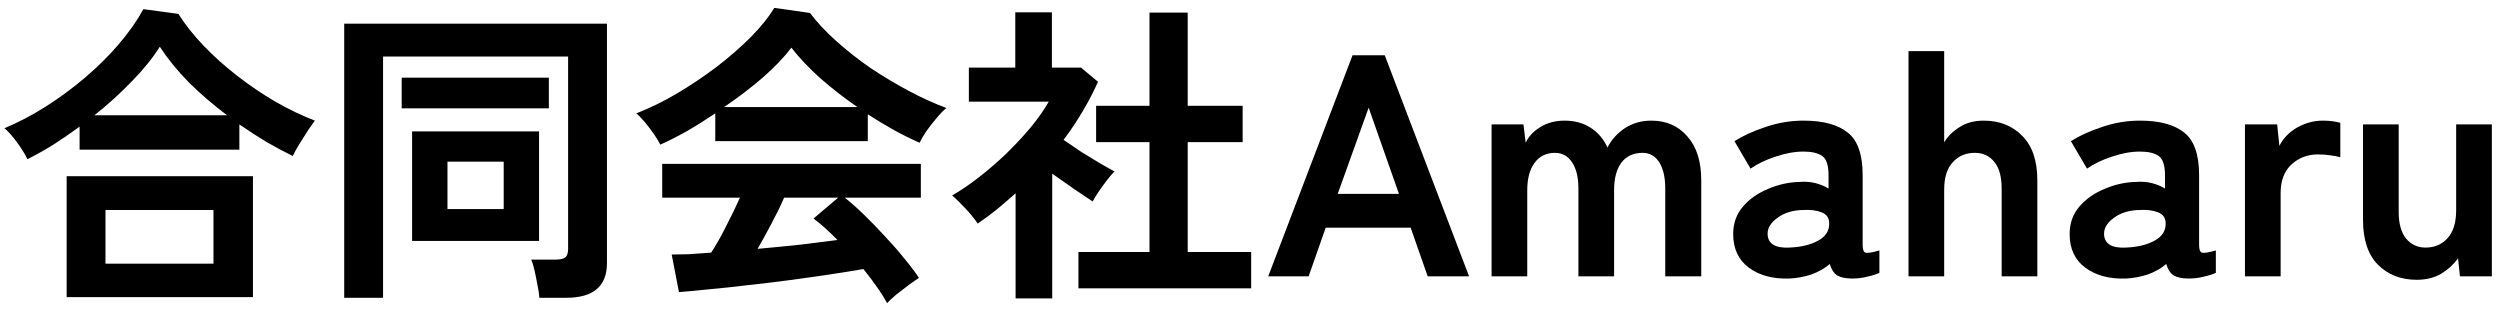 <svg width="190" height="24" viewBox="0 0 190 24" fill="none" xmlns="http://www.w3.org/2000/svg">
<path d="M183.668 21.264C182.468 21.264 181.484 20.88 180.716 20.112C179.964 19.344 179.588 18.208 179.588 16.704V9.456H182.3V16.104C182.3 16.984 182.484 17.656 182.852 18.12C183.236 18.584 183.732 18.816 184.34 18.816C185.028 18.816 185.588 18.576 186.02 18.096C186.452 17.616 186.668 16.912 186.668 15.984V9.456H189.38V21H186.956L186.812 19.632C186.508 20.064 186.092 20.448 185.564 20.784C185.036 21.104 184.404 21.264 183.668 21.264Z" fill="black"/>
<path d="M170.616 21V9.456H173.064L173.232 11.088C173.52 10.512 173.968 10.048 174.576 9.696C175.2 9.344 175.856 9.168 176.544 9.168C176.816 9.168 177.064 9.184 177.288 9.216C177.512 9.248 177.704 9.288 177.864 9.336V11.952C177.656 11.888 177.408 11.84 177.12 11.808C176.848 11.76 176.528 11.736 176.16 11.736C175.376 11.736 174.704 11.992 174.144 12.504C173.6 13.016 173.328 13.736 173.328 14.664V21H170.616Z" fill="black"/>
<path d="M161.588 21.168C160.34 21.216 159.308 20.944 158.492 20.352C157.692 19.76 157.292 18.904 157.292 17.784C157.292 16.968 157.54 16.272 158.036 15.696C158.532 15.12 159.172 14.672 159.956 14.352C160.74 14.016 161.548 13.84 162.38 13.824C162.796 13.792 163.188 13.824 163.556 13.92C163.924 14.016 164.252 14.152 164.54 14.328V13.32C164.54 12.568 164.38 12.08 164.06 11.856C163.74 11.632 163.268 11.52 162.644 11.52C161.972 11.52 161.26 11.648 160.508 11.904C159.772 12.144 159.14 12.448 158.612 12.816L157.388 10.728C158.044 10.312 158.836 9.952 159.764 9.648C160.692 9.328 161.652 9.168 162.644 9.168C164.132 9.168 165.252 9.472 166.004 10.08C166.756 10.672 167.132 11.752 167.132 13.32V18.624C167.132 18.96 167.204 19.152 167.348 19.2C167.508 19.248 167.86 19.192 168.404 19.032V20.736C168.164 20.848 167.86 20.944 167.492 21.024C167.14 21.12 166.756 21.168 166.34 21.168C165.844 21.168 165.46 21.088 165.188 20.928C164.932 20.752 164.748 20.464 164.636 20.064C164.236 20.4 163.772 20.664 163.244 20.856C162.716 21.032 162.164 21.136 161.588 21.168ZM161.54 18.816C162.436 18.784 163.172 18.608 163.748 18.288C164.34 17.968 164.62 17.512 164.588 16.92C164.572 16.536 164.372 16.272 163.988 16.128C163.62 15.984 163.156 15.928 162.596 15.96C161.812 15.976 161.164 16.176 160.652 16.56C160.14 16.928 159.892 17.344 159.908 17.808C159.94 18.528 160.484 18.864 161.54 18.816Z" fill="black"/>
<path d="M145.046 21V3.888H147.758V10.824C148.014 10.376 148.398 9.992 148.91 9.672C149.422 9.336 150.038 9.168 150.758 9.168C151.958 9.168 152.934 9.552 153.686 10.32C154.454 11.088 154.838 12.216 154.838 13.704V21H152.126V14.352C152.126 13.44 151.942 12.76 151.574 12.312C151.206 11.848 150.71 11.616 150.086 11.616C149.398 11.616 148.838 11.856 148.406 12.336C147.974 12.8 147.758 13.496 147.758 14.424V21H145.046Z" fill="black"/>
<path d="M136.018 21.168C134.77 21.216 133.738 20.944 132.922 20.352C132.122 19.76 131.722 18.904 131.722 17.784C131.722 16.968 131.97 16.272 132.466 15.696C132.962 15.12 133.602 14.672 134.386 14.352C135.17 14.016 135.978 13.84 136.81 13.824C137.226 13.792 137.618 13.824 137.986 13.92C138.354 14.016 138.682 14.152 138.97 14.328V13.32C138.97 12.568 138.81 12.08 138.49 11.856C138.17 11.632 137.698 11.52 137.074 11.52C136.402 11.52 135.69 11.648 134.938 11.904C134.202 12.144 133.57 12.448 133.042 12.816L131.818 10.728C132.474 10.312 133.266 9.952 134.194 9.648C135.122 9.328 136.082 9.168 137.074 9.168C138.562 9.168 139.682 9.472 140.434 10.08C141.186 10.672 141.562 11.752 141.562 13.32V18.624C141.562 18.96 141.634 19.152 141.778 19.2C141.938 19.248 142.29 19.192 142.834 19.032V20.736C142.594 20.848 142.29 20.944 141.922 21.024C141.57 21.12 141.186 21.168 140.77 21.168C140.274 21.168 139.89 21.088 139.618 20.928C139.362 20.752 139.178 20.464 139.066 20.064C138.666 20.4 138.202 20.664 137.674 20.856C137.146 21.032 136.594 21.136 136.018 21.168ZM135.97 18.816C136.866 18.784 137.602 18.608 138.178 18.288C138.77 17.968 139.05 17.512 139.018 16.92C139.002 16.536 138.802 16.272 138.418 16.128C138.05 15.984 137.586 15.928 137.026 15.96C136.242 15.976 135.594 16.176 135.082 16.56C134.57 16.928 134.322 17.344 134.338 17.808C134.37 18.528 134.914 18.864 135.97 18.816Z" fill="black"/>
<path d="M113.359 21V9.456H115.783L115.951 10.848C116.175 10.368 116.551 9.968 117.079 9.648C117.607 9.328 118.215 9.168 118.903 9.168C119.655 9.168 120.311 9.344 120.871 9.696C121.431 10.048 121.863 10.552 122.167 11.208C122.471 10.616 122.911 10.128 123.487 9.744C124.079 9.36 124.751 9.168 125.503 9.168C126.639 9.168 127.551 9.568 128.239 10.368C128.943 11.152 129.295 12.264 129.295 13.704V21H126.559V14.328C126.559 13.48 126.407 12.816 126.103 12.336C125.799 11.856 125.375 11.616 124.831 11.616C124.143 11.616 123.607 11.864 123.223 12.36C122.855 12.856 122.671 13.56 122.671 14.472V21H119.959V14.328C119.959 13.48 119.799 12.816 119.479 12.336C119.159 11.856 118.727 11.616 118.183 11.616C117.511 11.616 116.991 11.872 116.623 12.384C116.255 12.88 116.071 13.576 116.071 14.472V21H113.359Z" fill="black"/>
<path d="M96.385 21L102.793 4.2H105.241L111.649 21H108.505L107.209 17.304H100.753L99.457 21H96.385ZM101.665 14.736H106.321L104.017 8.184L101.665 14.736Z" fill="black"/>
<path d="M81.961 21.912V19.152H87.361V10.8H83.305V8.04H87.361V0.96H90.265V8.04H94.441V10.8H90.265V19.152H95.089V21.912H81.961ZM77.185 22.68V14.688C76.737 15.088 76.273 15.488 75.793 15.888C75.313 16.272 74.817 16.64 74.305 16.992C74.097 16.672 73.793 16.296 73.393 15.864C72.993 15.432 72.649 15.096 72.361 14.856C73.001 14.488 73.673 14.032 74.377 13.488C75.097 12.928 75.801 12.32 76.489 11.664C77.177 10.992 77.801 10.32 78.361 9.648C78.921 8.96 79.369 8.32 79.705 7.728H73.633V5.136H77.161V0.936H79.945V5.136H82.153L83.449 6.216C82.777 7.72 81.905 9.192 80.833 10.632C81.249 10.92 81.697 11.224 82.177 11.544C82.673 11.848 83.145 12.136 83.593 12.408C84.041 12.664 84.409 12.872 84.697 13.032C84.537 13.192 84.345 13.416 84.121 13.704C83.913 13.976 83.705 14.264 83.497 14.568C83.305 14.856 83.153 15.104 83.041 15.312C82.609 15.024 82.121 14.696 81.577 14.328C81.033 13.944 80.497 13.568 79.969 13.2V22.68H77.185Z" fill="black"/>
<path d="M67.416 23.04C67.225 22.672 66.969 22.264 66.648 21.816C66.344 21.368 66.001 20.912 65.617 20.448C64.88 20.576 64.032 20.712 63.072 20.856C62.112 21 61.096 21.144 60.025 21.288C58.953 21.432 57.889 21.56 56.833 21.672C55.792 21.8 54.816 21.904 53.904 21.984C53.008 22.08 52.24 22.152 51.6 22.2L51.048 19.344C51.401 19.344 51.833 19.336 52.344 19.32C52.873 19.288 53.441 19.248 54.048 19.2C54.416 18.64 54.792 17.976 55.176 17.208C55.577 16.44 55.928 15.712 56.233 15.024H50.328V12.456H69.984V15.024H64.201C64.632 15.36 65.112 15.784 65.641 16.296C66.168 16.808 66.704 17.36 67.249 17.952C67.793 18.528 68.288 19.096 68.737 19.656C69.201 20.216 69.569 20.704 69.841 21.12C69.632 21.248 69.368 21.432 69.049 21.672C68.728 21.912 68.416 22.152 68.112 22.392C67.808 22.648 67.576 22.864 67.416 23.04ZM50.184 10.992C50.072 10.768 49.913 10.504 49.705 10.2C49.496 9.896 49.273 9.6 49.032 9.312C48.792 9.024 48.569 8.792 48.361 8.616C49.352 8.232 50.368 7.736 51.408 7.128C52.465 6.504 53.48 5.824 54.456 5.088C55.432 4.336 56.304 3.576 57.072 2.808C57.84 2.024 58.432 1.288 58.849 0.6L61.56 0.984C62.072 1.672 62.728 2.376 63.529 3.096C64.329 3.816 65.201 4.504 66.144 5.16C67.105 5.8 68.081 6.384 69.073 6.912C70.064 7.44 71.016 7.872 71.928 8.208C71.689 8.4 71.433 8.664 71.16 9C70.888 9.32 70.632 9.648 70.392 9.984C70.168 10.32 70.001 10.608 69.888 10.848C69.264 10.576 68.617 10.256 67.945 9.888C67.288 9.52 66.624 9.12 65.953 8.688V10.728H54.361V8.616C53.624 9.112 52.897 9.568 52.176 9.984C51.456 10.384 50.792 10.72 50.184 10.992ZM55.032 8.136H65.16C64.184 7.464 63.257 6.744 62.377 5.976C61.496 5.192 60.752 4.408 60.145 3.624C59.6 4.344 58.873 5.104 57.961 5.904C57.048 6.688 56.072 7.432 55.032 8.136ZM57.577 18.912C58.648 18.816 59.712 18.712 60.769 18.6C61.825 18.472 62.785 18.352 63.648 18.24C62.961 17.536 62.352 16.992 61.825 16.608L63.697 15.024H59.593C59.321 15.648 59.001 16.304 58.633 16.992C58.281 17.664 57.928 18.304 57.577 18.912Z" fill="black"/>
<path d="M26.16 22.632V1.8H46.129V19.992C46.129 21.752 45.096 22.632 43.032 22.632H40.992C40.977 22.36 40.928 22.04 40.849 21.672C40.785 21.304 40.712 20.944 40.633 20.592C40.553 20.224 40.465 19.936 40.368 19.728H42.24C42.577 19.728 42.816 19.672 42.961 19.56C43.105 19.448 43.176 19.232 43.176 18.912V4.296H29.113V22.632H26.16ZM31.32 18.312V9.984H40.968V18.312H31.32ZM30.529 8.232V5.904H41.712V8.232H30.529ZM34.008 15.888H38.281V12.288H34.008V15.888Z" fill="black"/>
<path d="M2.089 12.096C1.881 11.68 1.617 11.256 1.297 10.824C0.977 10.376 0.657 10.016 0.337 9.744C1.377 9.312 2.417 8.768 3.457 8.112C4.513 7.44 5.513 6.704 6.457 5.904C7.417 5.088 8.273 4.24 9.025 3.36C9.793 2.464 10.416 1.576 10.896 0.696L13.56 1.056C14.072 1.872 14.713 2.68 15.48 3.48C16.248 4.28 17.096 5.04 18.024 5.76C18.953 6.48 19.921 7.136 20.928 7.728C21.936 8.304 22.936 8.784 23.928 9.168C23.785 9.36 23.601 9.624 23.377 9.96C23.169 10.28 22.961 10.608 22.753 10.944C22.544 11.28 22.377 11.584 22.249 11.856C21.593 11.536 20.921 11.176 20.233 10.776C19.544 10.36 18.864 9.92 18.192 9.456V11.376H6.049V9.624C5.393 10.104 4.729 10.56 4.057 10.992C3.385 11.408 2.729 11.776 2.089 12.096ZM5.065 22.584V13.392H19.224V22.584H5.065ZM8.017 20.04H16.224V15.96H8.017V20.04ZM7.177 8.76H17.256C16.233 7.992 15.273 7.168 14.377 6.288C13.496 5.392 12.752 4.48 12.145 3.552C11.601 4.416 10.889 5.296 10.008 6.192C9.145 7.088 8.201 7.944 7.177 8.76Z" fill="black"/>
</svg>
